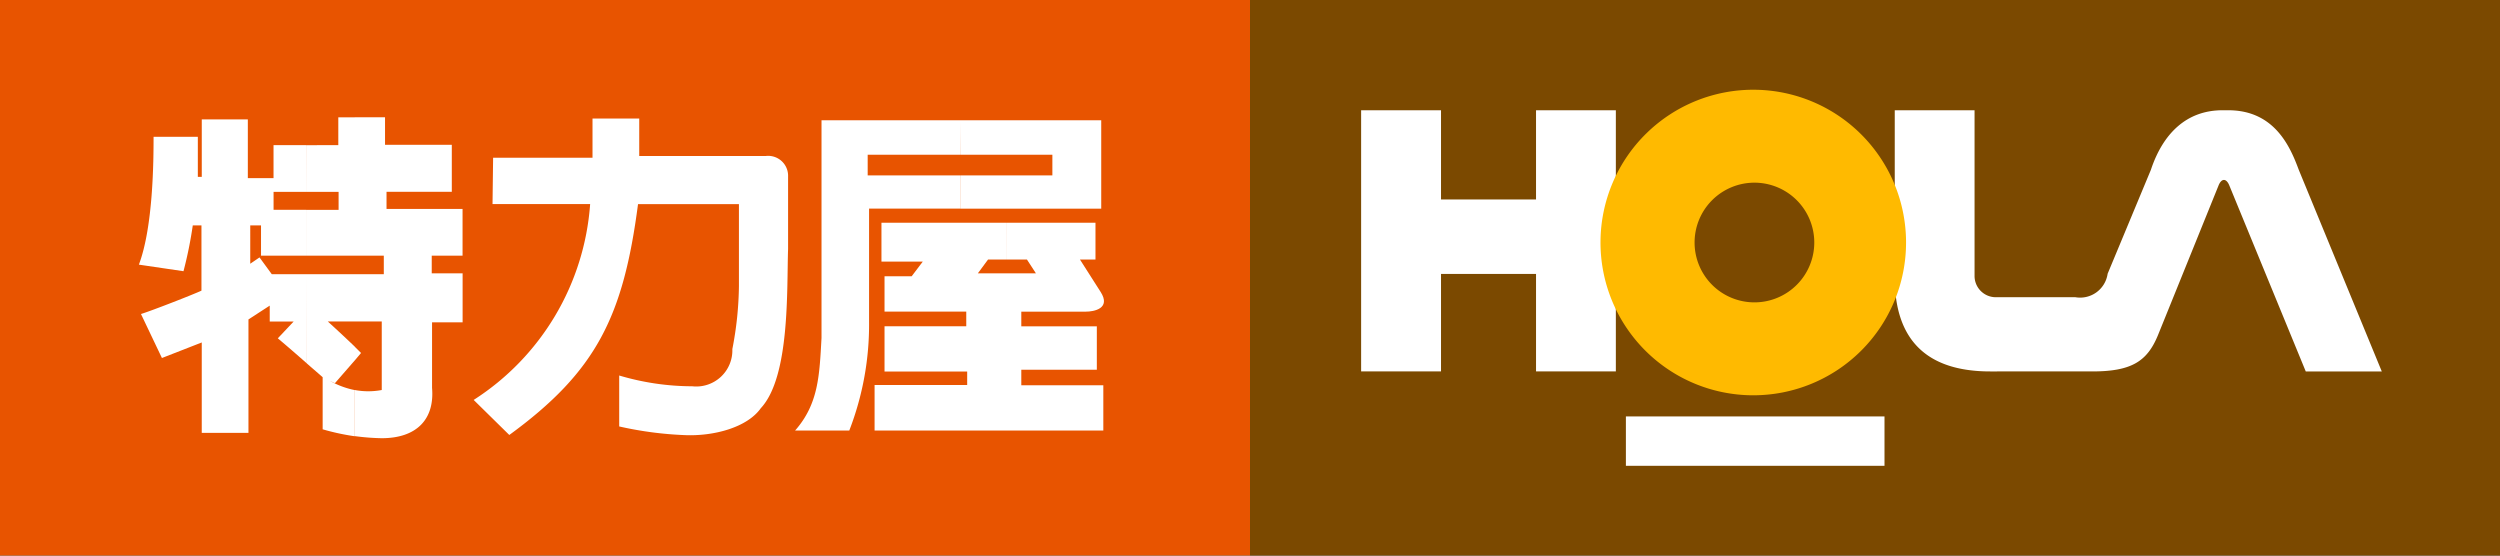 <svg xmlns="http://www.w3.org/2000/svg" viewBox="0 0 180 40">
  <rect x="0" y="0" width="180" height="40" fill="#333333" stroke="none"/>
  <defs>
    <style>
      .cls-1 {
        fill: #e85400;
      }

      .cls-2, .cls-4 {
        fill: #fff;
      }

      .cls-2 {
        fill-rule: evenodd;
      }

      .cls-3 {
        fill: #7b4900;
      }

      .cls-5 {
        fill: #ffba00;
      }
    </style>
  </defs>
  <g id="圖稿_2" data-name="圖稿 2" transform="translate(90 20.358)">
    <g id="Group_1476" data-name="Group 1476" transform="translate(-90 -20.358)">
      <g id="Group_1472" data-name="Group 1472">
        <rect id="Rectangle_1286" data-name="Rectangle 1286" class="cls-1" width="90" height="40"/>
        <g id="Group_1471" data-name="Group 1471" transform="translate(10 8.445)">
          <path id="Path_20238" data-name="Path 20238" class="cls-2" d="M32.549,11.49h7.157V8.666H43.07v2.7h9.1a1.436,1.436,0,0,1,1.617,1.487v5.2c-.1,2.91.15,9.2-1.963,11.469-.991,1.4-3.406,2.026-5.455,1.94a25.855,25.855,0,0,1-4.741-.625V27.169a18.5,18.5,0,0,0,5.259.776,2.6,2.6,0,0,0,2.887-2.678,24.868,24.868,0,0,0,.474-4.551V14.83H42.983c-1.057,8.063-2.975,12.032-9.269,16.621l-2.565-2.523a18.294,18.294,0,0,0,8.386-14.1H32.507Z" transform="translate(-7.045 -8.578)"/>
          <g id="Group_1470" data-name="Group 1470" transform="translate(47.252 0.215)">
            <path id="Path_20239" data-name="Path 20239" class="cls-2" d="M75.748,15.151V8.79H65.591v2.481H72.23v1.487H65.594v2.394H75.751ZM65.591,8.79H55.608V24.463c-.15,2.7-.214,4.745-1.9,6.663h3.9a21.128,21.128,0,0,0,1.424-7.847V15.151h6.553V12.759H58.932V11.272H65.6Z" transform="translate(-53.711 -8.79)"/>
            <path id="Path_20240" data-name="Path 20240" class="cls-2" d="M69.848,26.563h5.438V23.437H69.848V22.381H74.5c.559,0,1.831-.216,1.057-1.423l-1.486-2.329h1.118V15.978h-6.38v2.651h1.445l.644.992H68.813V30.939h6.94V27.684H69.848ZM68.813,15.978H59.779v2.8h2.975l-.8,1.056H60V22.38h5.885v1.056H60v3.256h5.951v.97H59.284v3.277h9.529V19.621H66.721l.732-.992h1.359Z" transform="translate(-53.566 -8.603)"/>
          </g>
          <path id="Path_20241" data-name="Path 20241" class="cls-2" d="M30.96,18.541V15.177H25.486V13.946h4.7V10.56H25.378V8.58H23.2v9.961H25.29v1.334H23.2v3.406h1.942v4.935a5.233,5.233,0,0,1-1.939,0v3.32a16.6,16.6,0,0,0,1.939.15c2.48,0,3.816-1.334,3.622-3.621v-4.72h2.2V19.814H28.741V18.541ZM23.2,26.086V25.1l.451.45Zm0-17.505H22.014v2.006H19.705v3.362h2.33v1.295h-2.33v3.3H23.2V8.58Zm-3.5,17.677c.388.347.8.692,1.187,1.036v3.751a16.759,16.759,0,0,0,2.307.5V28.22a6.015,6.015,0,0,1-1.79-.667l.366.172L23.2,26.083v-.99c-.475-.455-1.231-1.164-1.942-1.812H23.2V19.875H19.705Zm0-15.672h-2.35v2.373H15.5V8.732H12.183V12.87H11.9V9.983H8.713c0,1.682-.022,6.464-1.057,9.206l3.211.473a29.472,29.472,0,0,0,.669-3.3h.625v4.7c-.6.281-3.579,1.443-4.355,1.682l1.509,3.168,2.867-1.12V31.3h3.363V23.134l1.532-.994v1.144H18.8l-1.142,1.21c.667.559,1.357,1.162,2.047,1.766V19.878h-2.48l-.884-1.209-.667.455V16.363h.775v2.178h3.254v-3.3h-2.35V13.948h2.35Z" transform="translate(-7.656 -8.58)"/>
        </g>
      </g>
      <g id="Group_1475" data-name="Group 1475" transform="translate(90.206)">
        <rect id="Rectangle_1287" data-name="Rectangle 1287" class="cls-3" width="90" height="40" transform="translate(-0.205)"/>
        <g id="Group_1474" data-name="Group 1474" transform="translate(7.795 6.461)">
          <g id="Group_1473" data-name="Group 1473" transform="translate(0 1.477)">
            <path id="Path_20242" data-name="Path 20242" class="cls-4" d="M106.419,8.087v6.424H99.578V8.087H93.826v18.8h5.752V19.869h6.841v7.022h5.747V8.087Z" transform="translate(-93.826 -8.086)"/>
            <rect id="Rectangle_1288" data-name="Rectangle 1288" class="cls-4" width="18.62" height="3.555" transform="translate(19.063 22.045)"/>
            <path id="Path_20243" data-name="Path 20243" class="cls-4" d="M160.162,12.375c-.616-1.663-1.744-4.289-5.08-4.289h-.41c-2.6,0-4.292,1.686-5.157,4.289L146.4,19.859a2,2,0,0,1-2.319,1.689h-5.733a1.53,1.53,0,0,1-1.529-1.531V8.086h-5.746V20.138c0,4.47,2.287,6.753,6.874,6.753H145.3c2.827,0,3.947-.727,4.72-2.6.085-.205,4.355-10.759,4.355-10.759.219-.571.579-.571.8,0l5.491,13.36h5.474Z" transform="translate(-92.652 -8.086)"/>
          </g>
          <path id="Path_20244" data-name="Path 20244" class="cls-5" d="M121.7,6.647a11,11,0,1,0,10.857,11,11,11,0,0,0-10.857-11Zm0,15.308a4.309,4.309,0,1,1,4.249-4.309,4.309,4.309,0,0,1-4.249,4.309Z" transform="translate(-93.322 -6.646)"/>
        </g>
      </g>
    </g>
  </g>
</svg>
